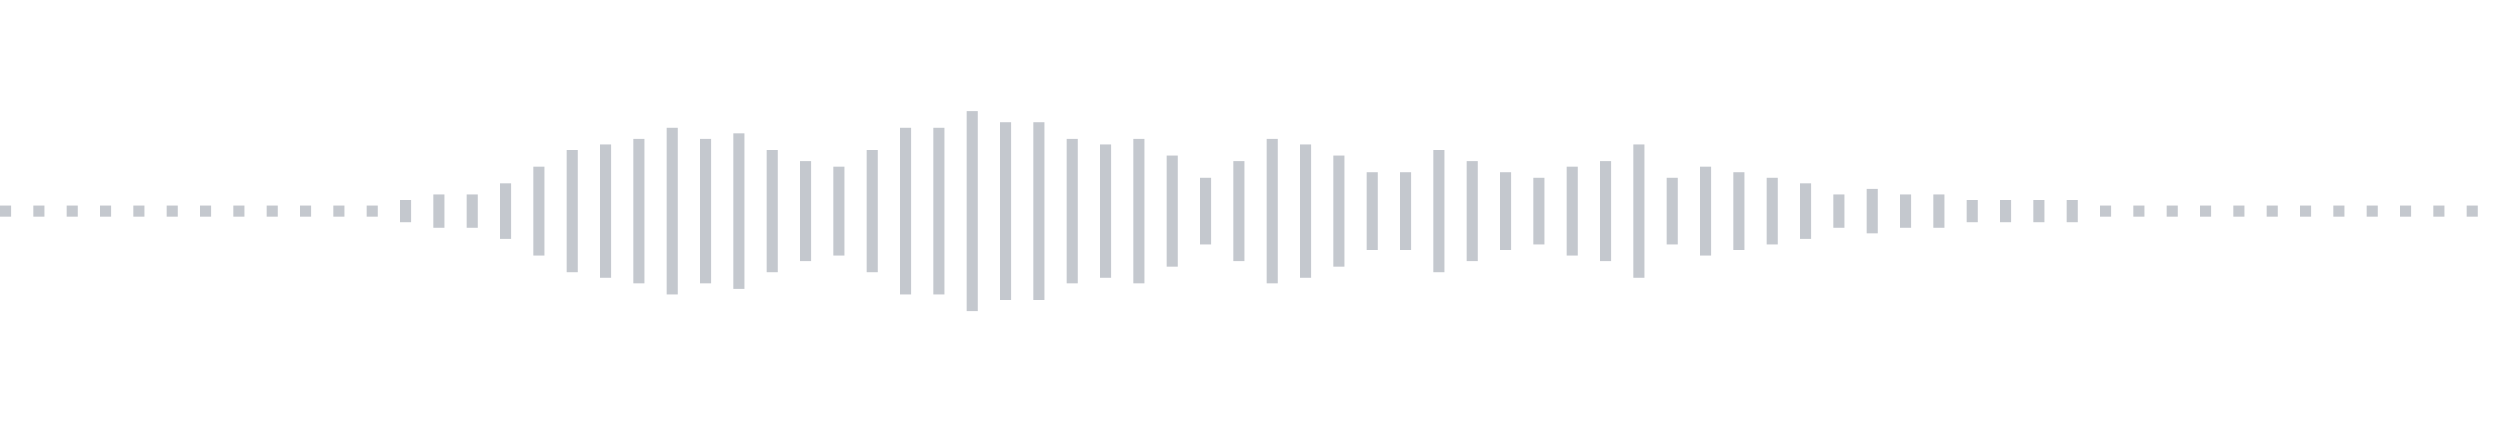 <svg xmlns="http://www.w3.org/2000/svg" xmlns:xlink="http://www.w3/org/1999/xlink" viewBox="0 0 225 38" preserveAspectRatio="none" width="100%" height="100%" fill="#C4C8CE"><g id="waveform-d619a3c6-3a6c-482b-a2f2-d5abe65987dc"><rect x="0" y="18.5" width="1" height="1"/><rect x="3" y="18.5" width="1" height="1"/><rect x="6" y="18.5" width="1" height="1"/><rect x="9" y="18.5" width="1" height="1"/><rect x="12" y="18.5" width="1" height="1"/><rect x="15" y="18.5" width="1" height="1"/><rect x="18" y="18.5" width="1" height="1"/><rect x="21" y="18.5" width="1" height="1"/><rect x="24" y="18.5" width="1" height="1"/><rect x="27" y="18.5" width="1" height="1"/><rect x="30" y="18.5" width="1" height="1"/><rect x="33" y="18.5" width="1" height="1"/><rect x="36" y="18.0" width="1" height="2"/><rect x="39" y="17.5" width="1" height="3"/><rect x="42" y="17.5" width="1" height="3"/><rect x="45" y="16.5" width="1" height="5"/><rect x="48" y="15.0" width="1" height="8"/><rect x="51" y="13.5" width="1" height="11"/><rect x="54" y="13.0" width="1" height="12"/><rect x="57" y="12.5" width="1" height="13"/><rect x="60" y="11.5" width="1" height="15"/><rect x="63" y="12.5" width="1" height="13"/><rect x="66" y="12.0" width="1" height="14"/><rect x="69" y="13.5" width="1" height="11"/><rect x="72" y="14.5" width="1" height="9"/><rect x="75" y="15.0" width="1" height="8"/><rect x="78" y="13.5" width="1" height="11"/><rect x="81" y="11.5" width="1" height="15"/><rect x="84" y="11.5" width="1" height="15"/><rect x="87" y="10.0" width="1" height="18"/><rect x="90" y="11.0" width="1" height="16"/><rect x="93" y="11.0" width="1" height="16"/><rect x="96" y="12.5" width="1" height="13"/><rect x="99" y="13.0" width="1" height="12"/><rect x="102" y="12.5" width="1" height="13"/><rect x="105" y="14.0" width="1" height="10"/><rect x="108" y="16.0" width="1" height="6"/><rect x="111" y="14.5" width="1" height="9"/><rect x="114" y="12.5" width="1" height="13"/><rect x="117" y="13.0" width="1" height="12"/><rect x="120" y="14.0" width="1" height="10"/><rect x="123" y="15.5" width="1" height="7"/><rect x="126" y="15.5" width="1" height="7"/><rect x="129" y="13.5" width="1" height="11"/><rect x="132" y="14.5" width="1" height="9"/><rect x="135" y="15.5" width="1" height="7"/><rect x="138" y="16.0" width="1" height="6"/><rect x="141" y="15.0" width="1" height="8"/><rect x="144" y="14.5" width="1" height="9"/><rect x="147" y="13.0" width="1" height="12"/><rect x="150" y="16.0" width="1" height="6"/><rect x="153" y="15.0" width="1" height="8"/><rect x="156" y="15.5" width="1" height="7"/><rect x="159" y="16.0" width="1" height="6"/><rect x="162" y="16.5" width="1" height="5"/><rect x="165" y="17.5" width="1" height="3"/><rect x="168" y="17.0" width="1" height="4"/><rect x="171" y="17.5" width="1" height="3"/><rect x="174" y="17.5" width="1" height="3"/><rect x="177" y="18.0" width="1" height="2"/><rect x="180" y="18.0" width="1" height="2"/><rect x="183" y="18.0" width="1" height="2"/><rect x="186" y="18.0" width="1" height="2"/><rect x="189" y="18.5" width="1" height="1"/><rect x="192" y="18.5" width="1" height="1"/><rect x="195" y="18.5" width="1" height="1"/><rect x="198" y="18.5" width="1" height="1"/><rect x="201" y="18.5" width="1" height="1"/><rect x="204" y="18.5" width="1" height="1"/><rect x="207" y="18.5" width="1" height="1"/><rect x="210" y="18.5" width="1" height="1"/><rect x="213" y="18.5" width="1" height="1"/><rect x="216" y="18.5" width="1" height="1"/><rect x="219" y="18.5" width="1" height="1"/><rect x="222" y="18.5" width="1" height="1"/></g></svg>

